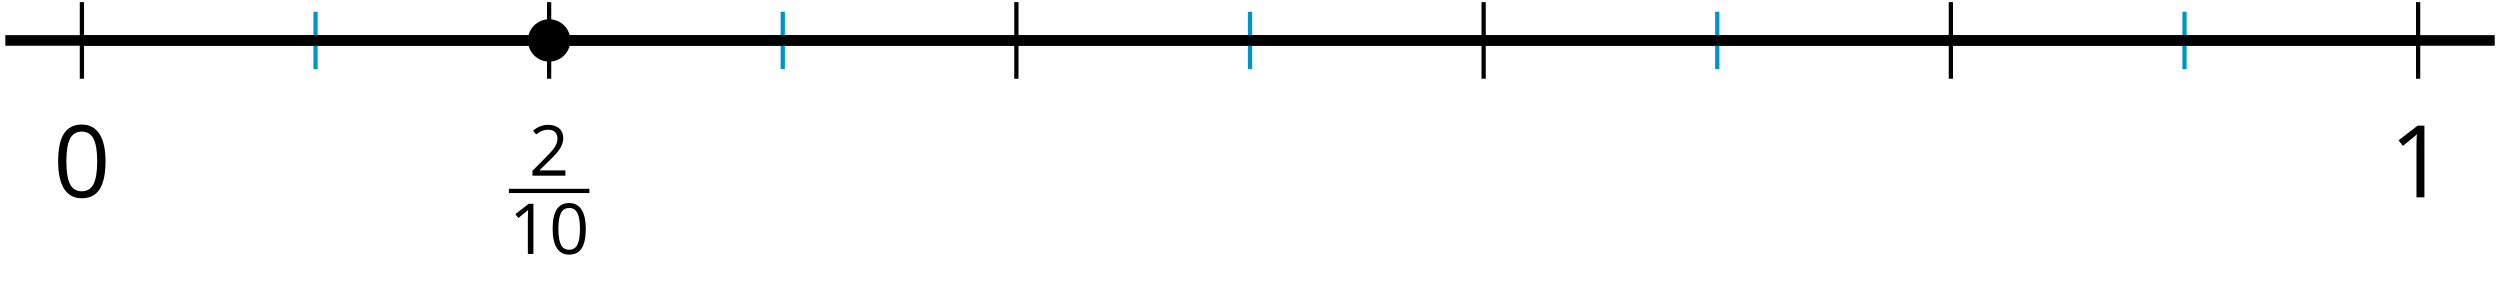 <?xml version='1.0' encoding='UTF-8'?>
<!-- This file was generated by dvisvgm 2.1.3 -->
<svg height='27.739pt' version='1.1' viewBox='-72 -72 234.996 27.739' width='234.996pt' xmlns='http://www.w3.org/2000/svg' xmlns:xlink='http://www.w3.org/1999/xlink'>
<defs>
<path d='M3.445 -2.362C3.445 -3.149 3.313 -3.748 3.049 -4.164C2.781 -4.58 2.395 -4.786 1.882 -4.786C1.357 -4.786 0.967 -4.586 0.712 -4.19S0.329 -3.184 0.329 -2.362C0.329 -1.566 0.461 -0.964 0.725 -0.554C0.989 -0.142 1.376 0.064 1.882 0.064C2.411 0.064 2.804 -0.135 3.062 -0.538C3.316 -0.941 3.445 -1.547 3.445 -2.362ZM0.87 -2.362C0.87 -3.049 0.951 -3.545 1.112 -3.855C1.273 -4.167 1.531 -4.322 1.882 -4.322C2.24 -4.322 2.498 -4.164 2.656 -3.848C2.817 -3.535 2.897 -3.039 2.897 -2.362S2.817 -1.189 2.656 -0.87C2.498 -0.554 2.24 -0.396 1.882 -0.396C1.531 -0.396 1.273 -0.554 1.112 -0.864C0.951 -1.18 0.87 -1.676 0.87 -2.362Z' id='g4-16'/>
<path d='M2.304 0V-4.712H1.853L0.606 -3.748L0.89 -3.381C1.344 -3.751 1.602 -3.961 1.657 -4.009S1.763 -4.106 1.808 -4.151C1.792 -3.903 1.782 -3.639 1.782 -3.358V0H2.304Z' id='g4-17'/>
<path d='M3.419 0V-0.496H0.996V-0.522L2.027 -1.531C2.488 -1.979 2.801 -2.346 2.968 -2.64S3.22 -3.226 3.22 -3.526C3.22 -3.909 3.094 -4.212 2.843 -4.441C2.591 -4.667 2.243 -4.779 1.802 -4.779C1.289 -4.779 0.819 -4.599 0.384 -4.238L0.667 -3.874C0.883 -4.045 1.076 -4.161 1.25 -4.225C1.428 -4.29 1.611 -4.322 1.808 -4.322C2.079 -4.322 2.291 -4.248 2.443 -4.099C2.594 -3.954 2.672 -3.755 2.672 -3.503C2.672 -3.326 2.643 -3.158 2.582 -3.004S2.43 -2.691 2.311 -2.527S1.94 -2.092 1.563 -1.708L0.322 -0.461V0H3.419Z' id='g4-18'/>
<use id='g6-16' transform='scale(1.429)' xlink:href='#g4-16'/>
<use id='g6-17' transform='scale(1.429)' xlink:href='#g4-17'/>
</defs>
<g id='page1'>
<path d='M-71.5 -68.199H162.5' fill='none' stroke='#000000' stroke-linejoin='bevel' stroke-miterlimit='10.037' stroke-width='1'/>
<path d='M-42.34 -65.5V-70.898M1.578 -65.5V-70.898M45.5 -65.5V-70.898M89.418 -65.5V-70.898M133.339 -65.5V-70.898' fill='none' stroke='#0095c8' stroke-linejoin='bevel' stroke-miterlimit='10.037' stroke-width='0.4'/>
<path d='M-64.301 -64.602V-71.801M-20.383 -64.602V-71.801M23.539 -64.602V-71.801M67.46 -64.602V-71.801M111.378 -64.602V-71.801M155.3 -64.602V-71.801' fill='none' stroke='#000000' stroke-linejoin='bevel' stroke-miterlimit='10.037' stroke-width='0.4'/>
<path d='M-64.301 -68.199H155.3' fill='none' stroke='#000000' stroke-linejoin='bevel' stroke-miterlimit='10.037' stroke-width='1'/>
<g transform='matrix(1 0 0 1 -9.19 38.686)'>
<use x='-57.814' xlink:href='#g6-16' y='-92.14'/>
</g>
<g transform='matrix(1 0 0 1 32.454 40.577)'>
<use x='-54.727' xlink:href='#g4-18' y='-96.063'/>
</g>
<rect height='0.398' transform='matrix(1 0 0 1 32.454 40.577)' width='7.566' x='-56.618' y='-94.83'/>
<g transform='matrix(1 0 0 1 32.454 40.577)'>
<use x='-56.618' xlink:href='#g4-17' y='-88.705'/>
<use x='-52.836' xlink:href='#g4-16' y='-88.705'/>
</g>
<g transform='matrix(1 0 0 1 210.412 38.686)'>
<use x='-57.814' xlink:href='#g6-17' y='-92.14'/>
</g>
<path d='M-18.387 -68.199C-18.387 -69.301 -19.281 -70.191 -20.383 -70.191C-21.48 -70.191 -22.375 -69.301 -22.375 -68.199C-22.375 -67.102 -21.48 -66.207 -20.383 -66.207C-19.281 -66.207 -18.387 -67.102 -18.387 -68.199Z'/>
</g>
</svg>